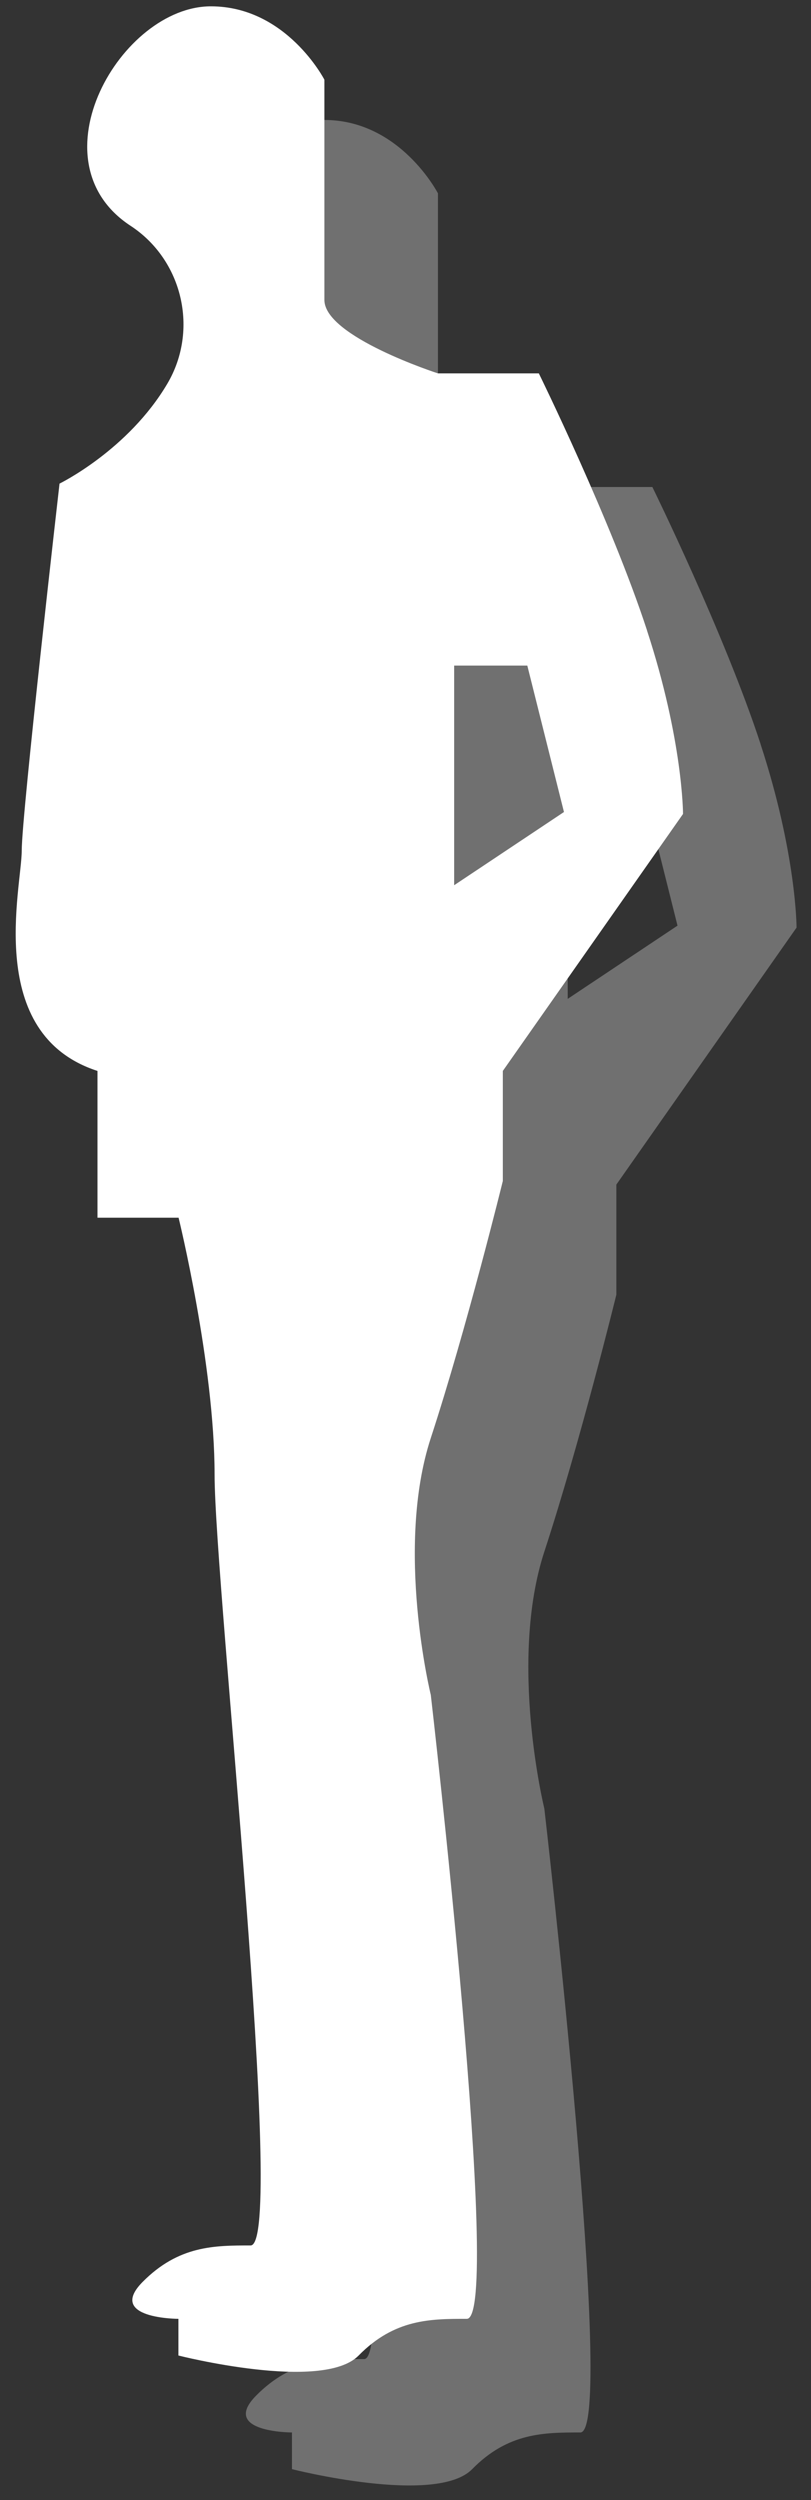 <?xml version="1.0" encoding="UTF-8"?>
<svg id="b" data-name="レイヤー_2" xmlns="http://www.w3.org/2000/svg" width="50" height="154" xmlns:xlink="http://www.w3.org/1999/xlink" viewBox="0 0 50 154">
  <rect x="0" y="0" width="50" height="154" fill="#333333" stroke="none"/>
  <defs>
    <clipPath id="d">
      <rect width="50" height="154" style="fill: none;"/>
    </clipPath>
  </defs>
  <g id="c" data-name="レイヤー_1">
    <g style="clip-path: url(#d);">
      <g>
        <path d="M46.89,45.83c-2.22-6.78-6.67-15.83-6.67-15.83h-6.22s-7-2.26-7-4.52v-13.57s-2.33-4.52-7-4.52c-5.53,0-11.06,9.52-4.95,13.52,3.21,2.1,4.22,6.41,2.27,9.72-2.42,4.1-6.65,6.16-6.65,6.16,0,0-2.33,20.35-2.33,22.61s-2.33,11.3,4.67,13.57v9.04h5s2.22,9.04,2.22,15.83,4.44,47.48,2.22,47.48-4.44,0-6.67,2.26c-2.22,2.26,2.22,2.26,2.22,2.26v2.26s8.89,2.26,11.11,0,4.44-2.26,6.67-2.26-2.22-38.43-2.22-38.43c0,0-2.22-9.04,0-15.83,2.22-6.78,4.44-15.83,4.44-15.83v-6.78l11.11-15.83s0-4.52-2.22-11.3ZM35,61.53v-13.53h4.51l2.26,9.02-6.77,4.51Z" style="fill: #fff; opacity: .3;"/>
        <path d="M39.89,38.83c-2.22-6.78-6.67-15.83-6.67-15.83h-6.22s-7-2.26-7-4.52V4.91S17.67.39,13,.39C7.47.39,1.94,9.91,8.05,13.91c3.21,2.1,4.22,6.41,2.27,9.72-2.42,4.1-6.65,6.16-6.65,6.16,0,0-2.33,20.35-2.33,22.61s-2.33,11.3,4.67,13.57v9.04h5s2.22,9.04,2.22,15.83,4.44,47.48,2.22,47.48-4.44,0-6.67,2.26c-2.22,2.26,2.22,2.26,2.22,2.26v2.26s8.89,2.26,11.11,0c2.22-2.26,4.44-2.26,6.67-2.26s-2.22-38.43-2.22-38.43c0,0-2.22-9.04,0-15.83s4.44-15.83,4.44-15.83v-6.78l11.11-15.83s0-4.52-2.22-11.3ZM28,54.53v-13.53h4.51l2.26,9.02-6.77,4.51Z" style="fill: #fff;"/>
      </g>
    </g>
  </g>
</svg>